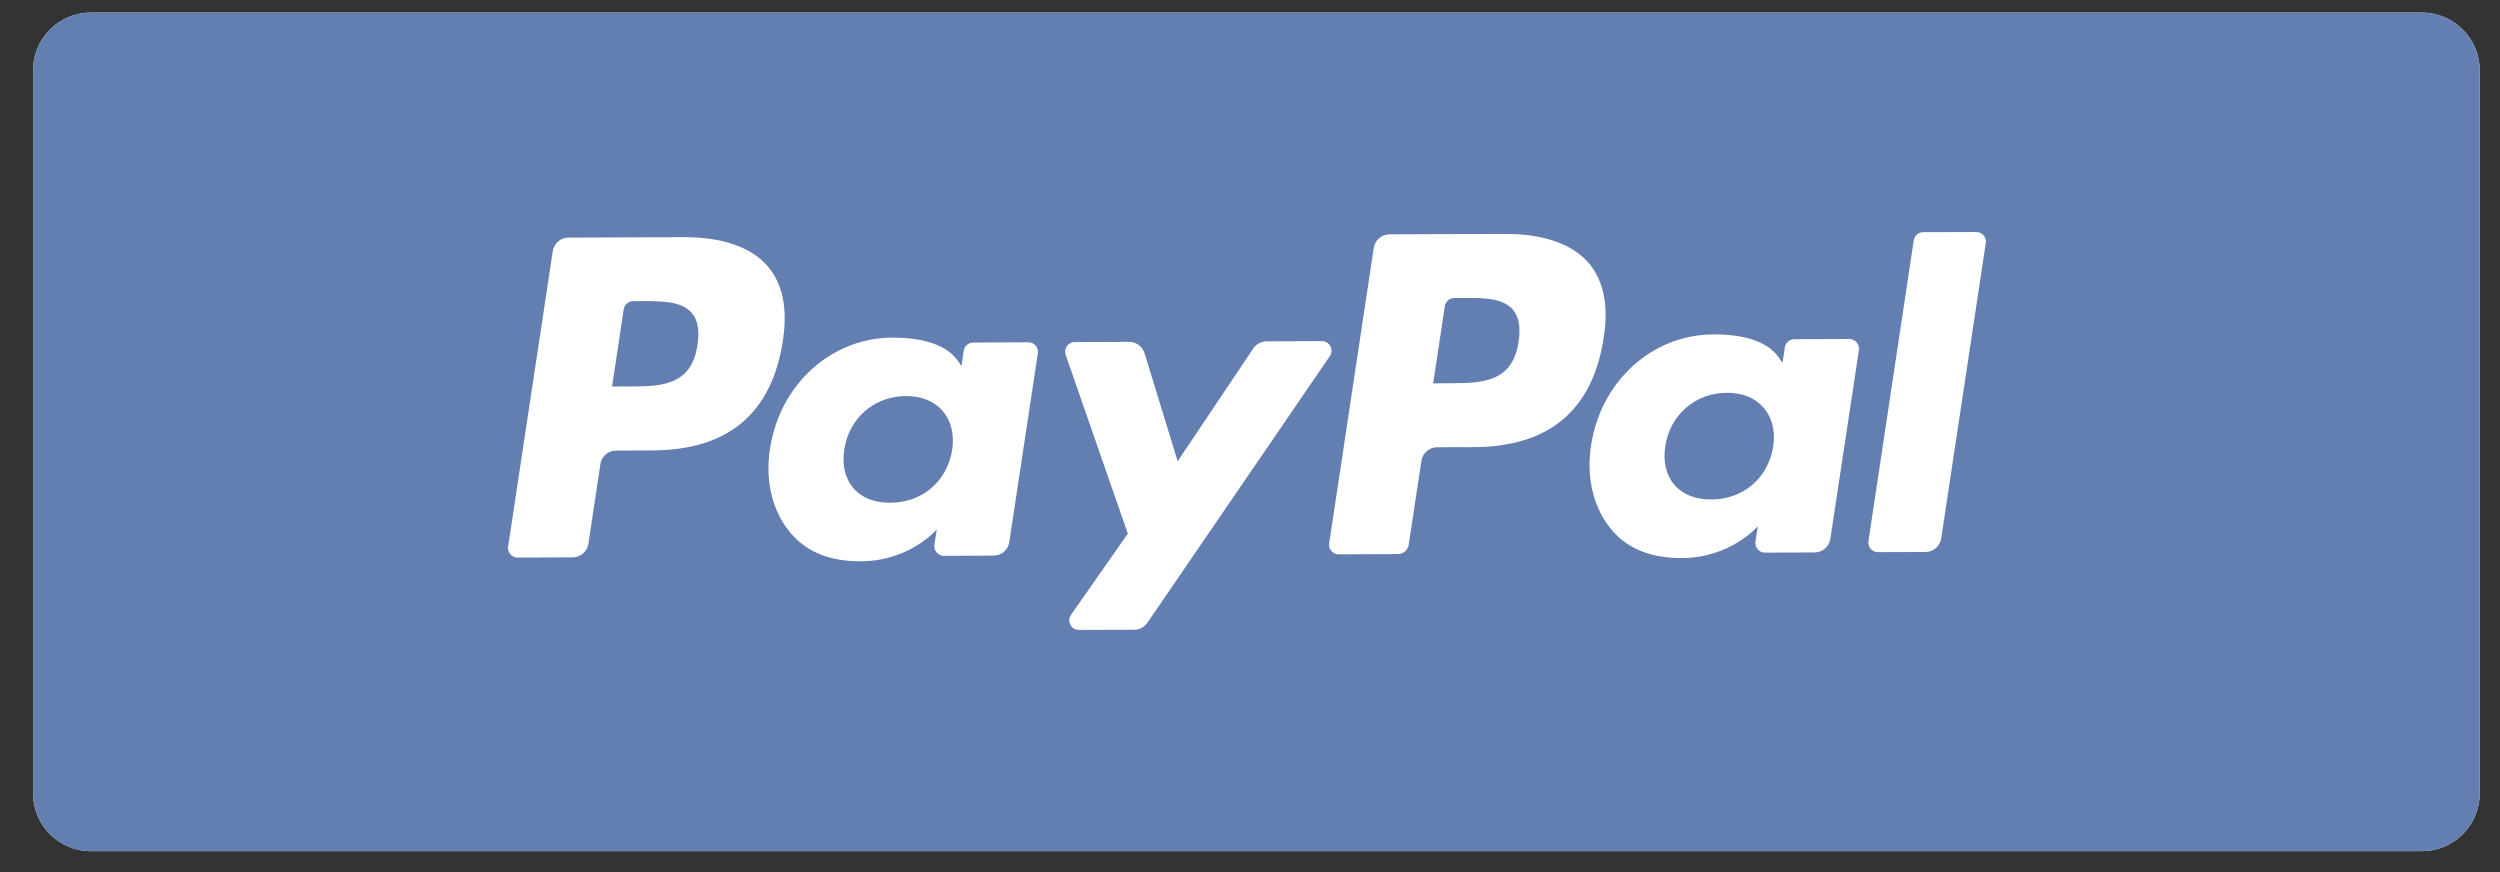 <?xml version="1.0" encoding="utf-8"?>
<!-- Generator: Adobe Illustrator 16.0.0, SVG Export Plug-In . SVG Version: 6.00 Build 0)  -->
<!DOCTYPE svg PUBLIC "-//W3C//DTD SVG 1.1//EN" "http://www.w3.org/Graphics/SVG/1.1/DTD/svg11.dtd">
<svg version="1.1" xmlns="http://www.w3.org/2000/svg" xmlns:xlink="http://www.w3.org/1999/xlink" x="0px" y="0px"
	 width="86.457px" height="30.167px" viewBox="0 0 86.457 30.167" enable-background="new 0 0 86.457 30.167" xml:space="preserve">
<rect x="0" y="0" width="86.457" height="30.167" fill="#333333" stroke="none"/>
<g id="Ebene_1">
</g>
<g id="Layer_1">
	<g>
		<path fill="#FFFFFF" d="M85.755,27.435c0,1.105-0.896,2-2,2H3.143c-1.104,0-2-0.895-2-2v-25c0-1.104,0.896-2,2-2h80.612
			c1.104,0,2,0.896,2,2V27.435z"/>
		<path fill="#637EB0" d="M85.755,27.435c0,1.105-0.896,2-2,2H3.143c-1.104,0-2-0.895-2-2v-25c0-1.104,0.896-2,2-2h80.612
			c1.104,0,2,0.896,2,2V27.435z"/>
	</g>
</g>
<g id="Ebene_2">
	<g>
		<path fill="#FFFFFF" d="M24.121,11.927c-0.207,1.43-1.297,1.436-2.354,1.438l-0.6,0.002l0.403-2.668
			c0.023-0.162,0.163-0.284,0.325-0.284h0.275c0.721-0.002,1.396-0.007,1.75,0.405C24.133,11.064,24.199,11.427,24.121,11.927
			 M23.64,8.202l-3.981,0.016c-0.271,0-0.503,0.2-0.543,0.469l-1.544,10.214c-0.03,0.2,0.126,0.383,0.331,0.382l1.9-0.008
			c0.273,0,0.502-0.199,0.545-0.469l0.416-2.757c0.039-0.267,0.271-0.467,0.543-0.467l1.26-0.005
			c2.621-0.011,4.127-1.287,4.508-3.801c0.17-1.104-0.008-1.965-0.527-2.571C25.977,8.543,24.972,8.197,23.64,8.202"/>
		<path fill="#FFFFFF" d="M32.93,15.558c-0.178,1.09-1.035,1.825-2.139,1.828c-0.555,0.003-0.998-0.173-1.283-0.507
			c-0.283-0.336-0.395-0.808-0.309-1.34c0.164-1.082,1.039-1.837,2.123-1.842c0.543-0.004,0.984,0.175,1.276,0.512
			C32.893,14.551,33.01,15.03,32.93,15.558 M35.562,11.837l-1.906,0.009c-0.163,0-0.303,0.118-0.327,0.279l-0.079,0.534
			l-0.135-0.192c-0.417-0.598-1.34-0.794-2.258-0.791c-2.106,0.007-3.893,1.611-4.229,3.85c-0.176,1.117,0.09,2.182,0.729,2.925
			c0.586,0.683,1.418,0.964,2.406,0.96c1.699-0.004,2.633-1.1,2.633-1.1l-0.082,0.529c-0.031,0.201,0.127,0.383,0.33,0.383
			l1.717-0.009c0.273,0,0.504-0.198,0.543-0.468l0.988-6.529C35.924,12.018,35.766,11.835,35.562,11.837"/>
		<path fill="#FFFFFF" d="M45.715,11.797l-1.914,0.007c-0.184,0.001-0.354,0.093-0.458,0.245l-2.616,3.901l-1.145-3.735
			c-0.072-0.233-0.289-0.393-0.533-0.393l-1.885,0.008c-0.227,0.002-0.384,0.226-0.311,0.441l2.15,6.183l-1.965,2.809
			c-0.154,0.222,0.006,0.524,0.275,0.521l1.912-0.006c0.183,0,0.352-0.092,0.453-0.24l6.311-9.222
			C46.141,12.097,45.982,11.796,45.715,11.797"/>
		<path fill="#FFFFFF" d="M52.518,11.815c-0.209,1.428-1.301,1.433-2.355,1.438l-0.6,0.004l0.404-2.672
			c0.022-0.16,0.162-0.279,0.324-0.279l0.277-0.002c0.717-0.004,1.395-0.007,1.748,0.403C52.527,10.948,52.592,11.312,52.518,11.815
			 M52.031,8.089l-3.98,0.015c-0.271,0.001-0.502,0.202-0.543,0.47l-1.541,10.215c-0.031,0.201,0.127,0.383,0.328,0.382l2.045-0.01
			c0.189,0,0.35-0.138,0.378-0.328l0.438-2.894c0.041-0.269,0.271-0.469,0.543-0.472l1.26-0.003c2.621-0.01,4.127-1.285,4.504-3.8
			c0.174-1.104-0.007-1.967-0.523-2.57C54.369,8.432,53.364,8.083,52.031,8.089"/>
		<path fill="#FFFFFF" d="M61.322,15.444c-0.174,1.091-1.037,1.825-2.139,1.829c-0.552,0.004-0.997-0.174-1.283-0.51
			c-0.283-0.332-0.393-0.807-0.309-1.338c0.165-1.08,1.038-1.836,2.125-1.842c0.54-0.002,0.98,0.177,1.273,0.513
			C61.286,14.438,61.404,14.916,61.322,15.444 M63.955,11.723l-1.904,0.008c-0.164,0.002-0.303,0.119-0.326,0.281l-0.081,0.536
			l-0.135-0.194c-0.416-0.598-1.337-0.795-2.257-0.79c-2.106,0.007-3.894,1.609-4.23,3.85c-0.174,1.117,0.092,2.186,0.73,2.928
			c0.586,0.682,1.418,0.961,2.406,0.958c1.697-0.007,2.633-1.101,2.633-1.101l-0.083,0.529c-0.029,0.203,0.128,0.385,0.331,0.383
			l1.717-0.006c0.273-0.004,0.503-0.199,0.543-0.473l0.988-6.528C64.316,11.905,64.158,11.723,63.955,11.723"/>
		<path fill="#FFFFFF" d="M66.182,8.313l-1.566,10.401c-0.031,0.201,0.127,0.383,0.327,0.381l1.646-0.006
			c0.272,0,0.502-0.199,0.543-0.468l1.542-10.217c0.032-0.199-0.124-0.382-0.327-0.38l-1.84,0.005
			C66.343,8.031,66.205,8.15,66.182,8.313"/>
	</g>
</g>
</svg>
